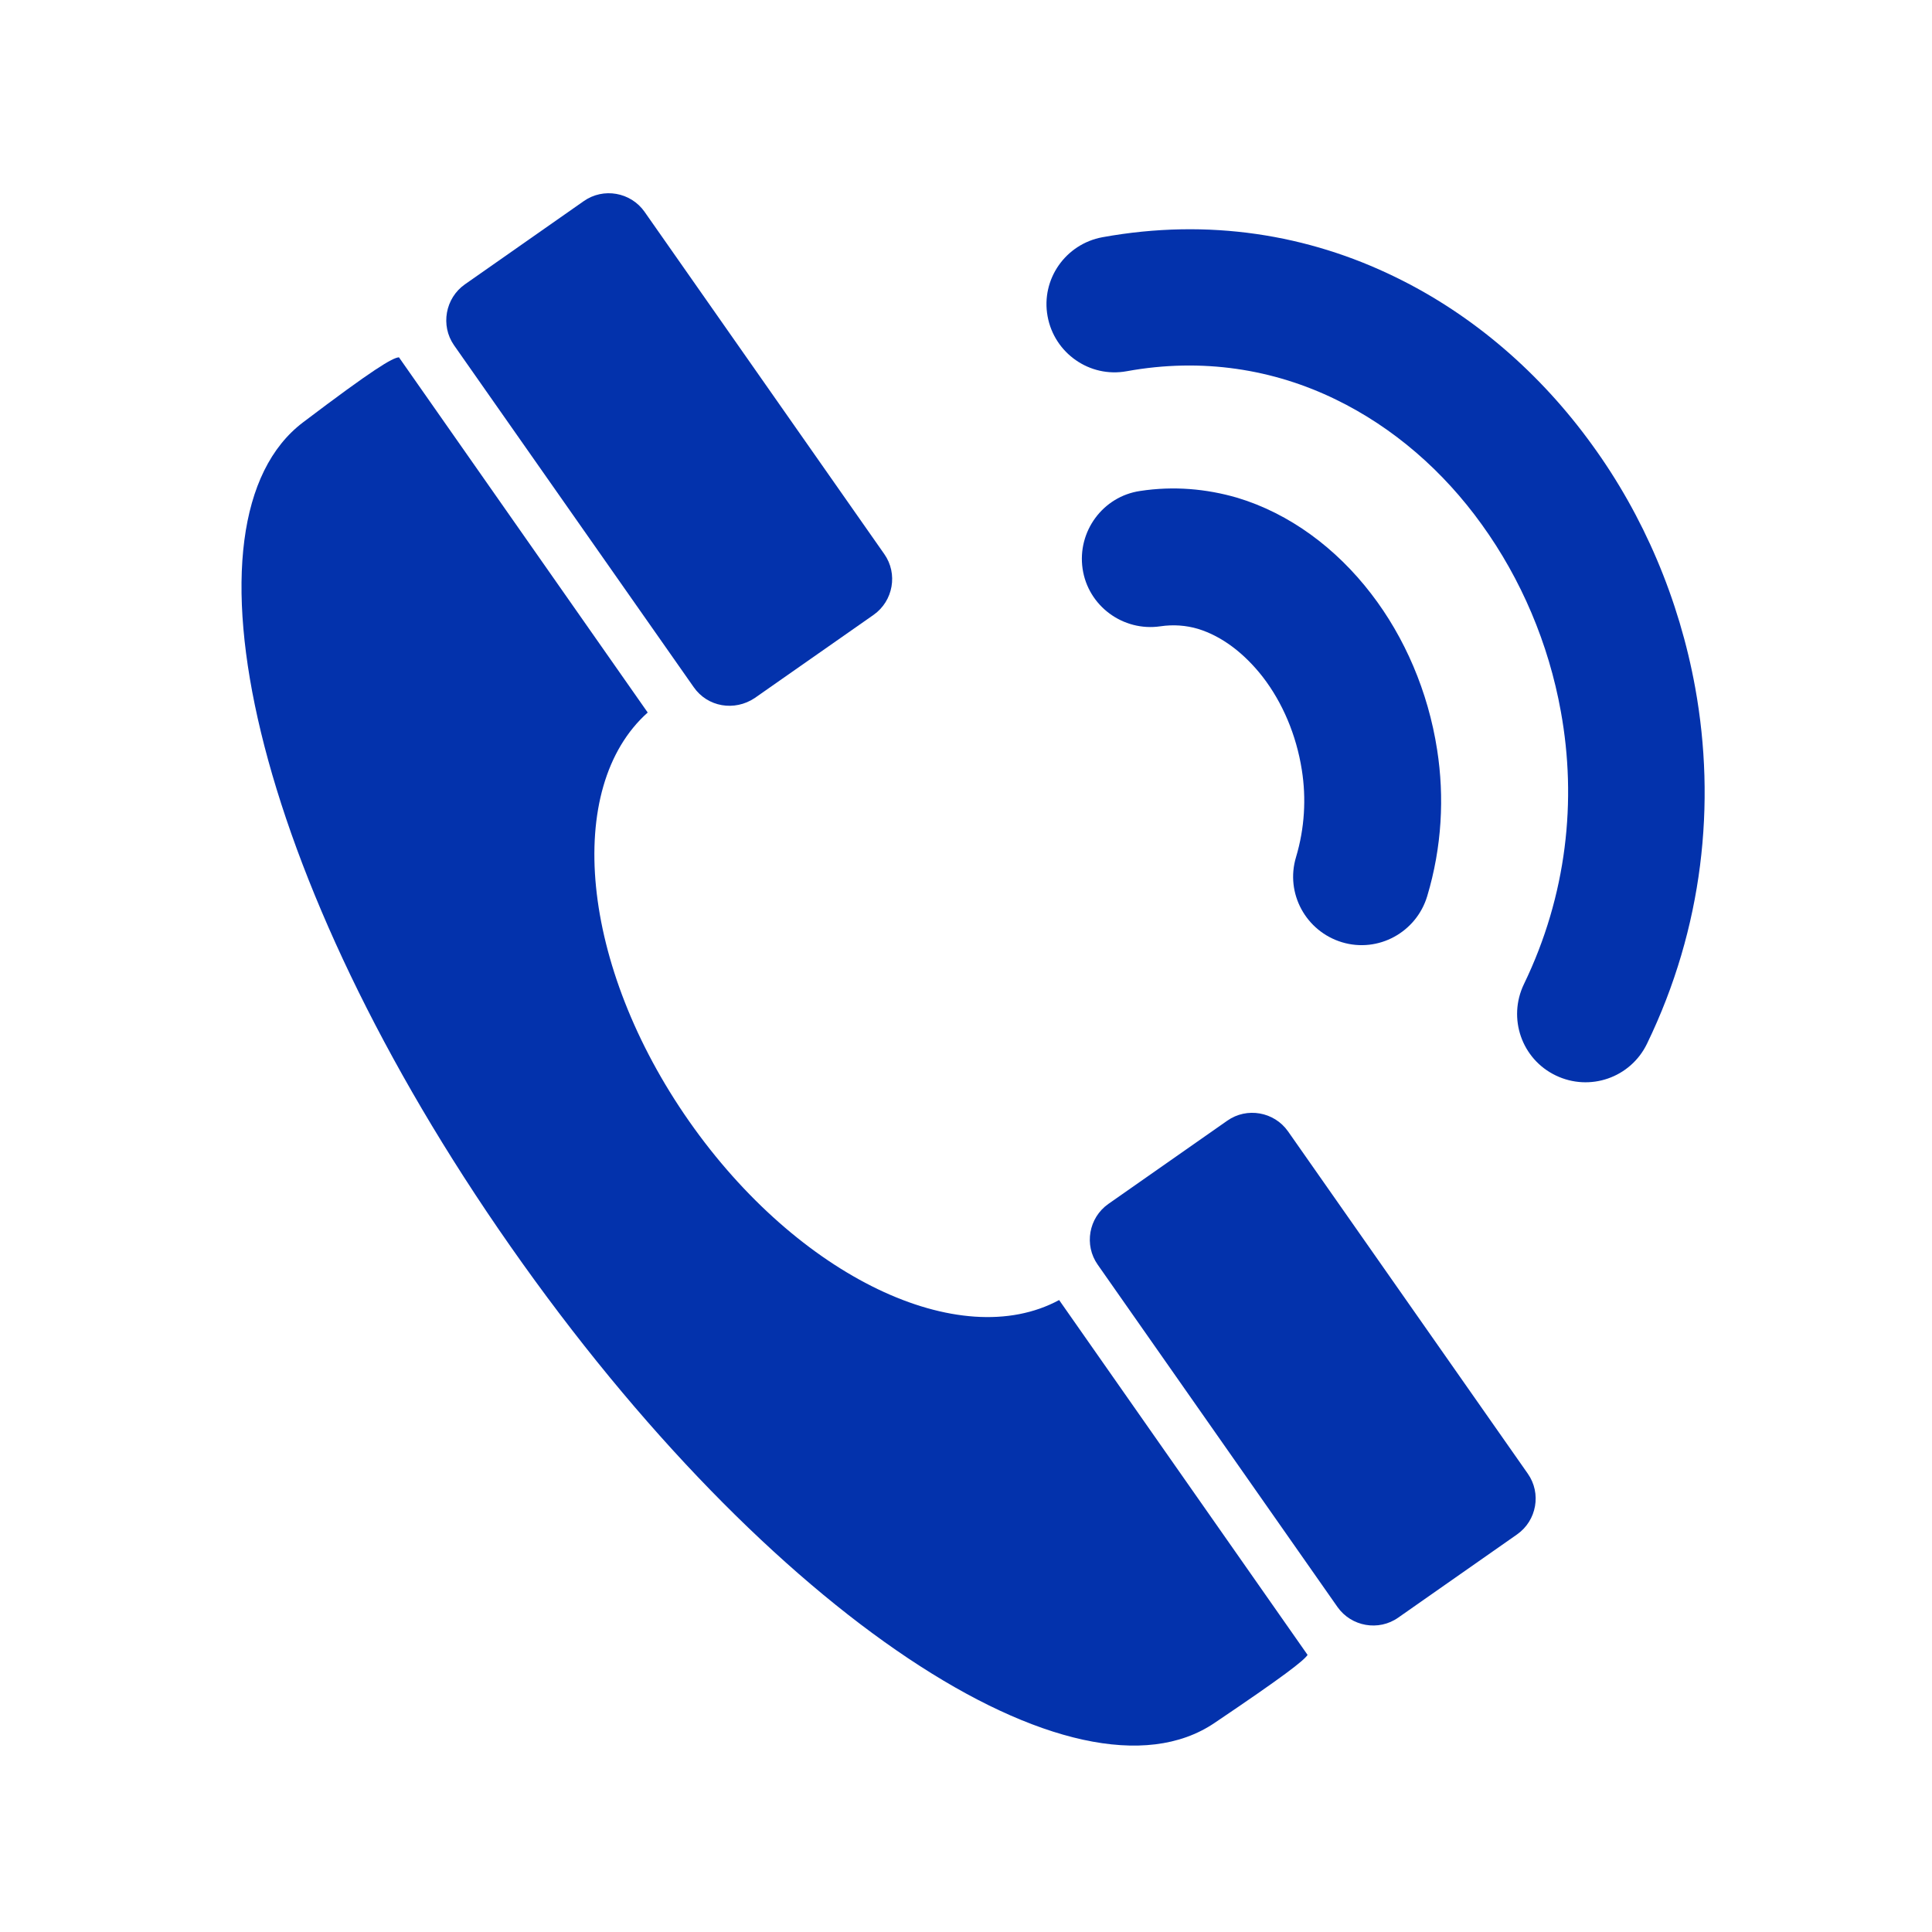 <svg width="40" height="40" viewBox="0 0 40 40" fill="none" xmlns="http://www.w3.org/2000/svg">
<path fill-rule="evenodd" clip-rule="evenodd" d="M10.569 25.805C5.205 18.145 3.588 10.772 6.277 8.742C7.727 7.644 8.127 7.405 8.26 7.398L13.41 14.752C11.667 16.309 12.013 19.995 14.269 23.216C16.525 26.437 19.872 28.027 21.928 26.916L27.072 34.263C26.992 34.383 26.593 34.696 25.142 35.674C22.301 37.59 15.932 33.471 10.569 25.805ZM27.691 33.271L22.727 26.184C22.441 25.778 22.54 25.213 22.946 24.927L25.409 23.203C25.814 22.917 26.38 23.017 26.666 23.422L31.631 30.51C31.917 30.916 31.817 31.481 31.411 31.767L28.949 33.491C28.543 33.777 27.977 33.677 27.691 33.271ZM14.362 14.226L9.398 7.145C9.118 6.739 9.218 6.174 9.624 5.888L12.086 4.164C12.492 3.878 13.058 3.978 13.344 4.384L18.308 11.471C18.594 11.877 18.494 12.442 18.088 12.729L15.626 14.452C15.207 14.732 14.648 14.639 14.362 14.226Z" fill="#0332AC"/>
<path d="M23.605 10.165C22.833 10.278 22.301 11.004 22.414 11.776C22.527 12.547 23.253 13.08 24.024 12.967C24.291 12.927 24.557 12.947 24.803 13.02C25.302 13.173 25.761 13.526 26.141 14.011C26.553 14.544 26.839 15.216 26.953 15.941C27.046 16.527 27.012 17.146 26.833 17.745C26.606 18.497 27.039 19.282 27.784 19.508C28.536 19.735 29.322 19.302 29.548 18.557C29.854 17.538 29.907 16.5 29.754 15.522C29.568 14.318 29.082 13.193 28.39 12.295C27.665 11.35 26.7 10.631 25.615 10.305C24.976 10.119 24.297 10.059 23.605 10.165Z" fill="#0332AC"/>
<path d="M22.827 4.911C22.061 5.051 21.549 5.783 21.689 6.548C21.828 7.313 22.561 7.826 23.326 7.686C24.896 7.4 26.374 7.646 27.658 8.272C28.849 8.851 29.881 9.749 30.679 10.86C31.491 11.985 32.063 13.322 32.316 14.733C32.649 16.563 32.443 18.533 31.551 20.376C31.212 21.082 31.504 21.927 32.21 22.266C32.915 22.606 33.76 22.313 34.1 21.608C35.264 19.205 35.53 16.63 35.098 14.241C34.765 12.404 34.026 10.674 32.968 9.217C31.897 7.733 30.506 6.522 28.889 5.736C27.092 4.858 25.029 4.512 22.827 4.911Z" fill="#0332AC"/>
</svg>
